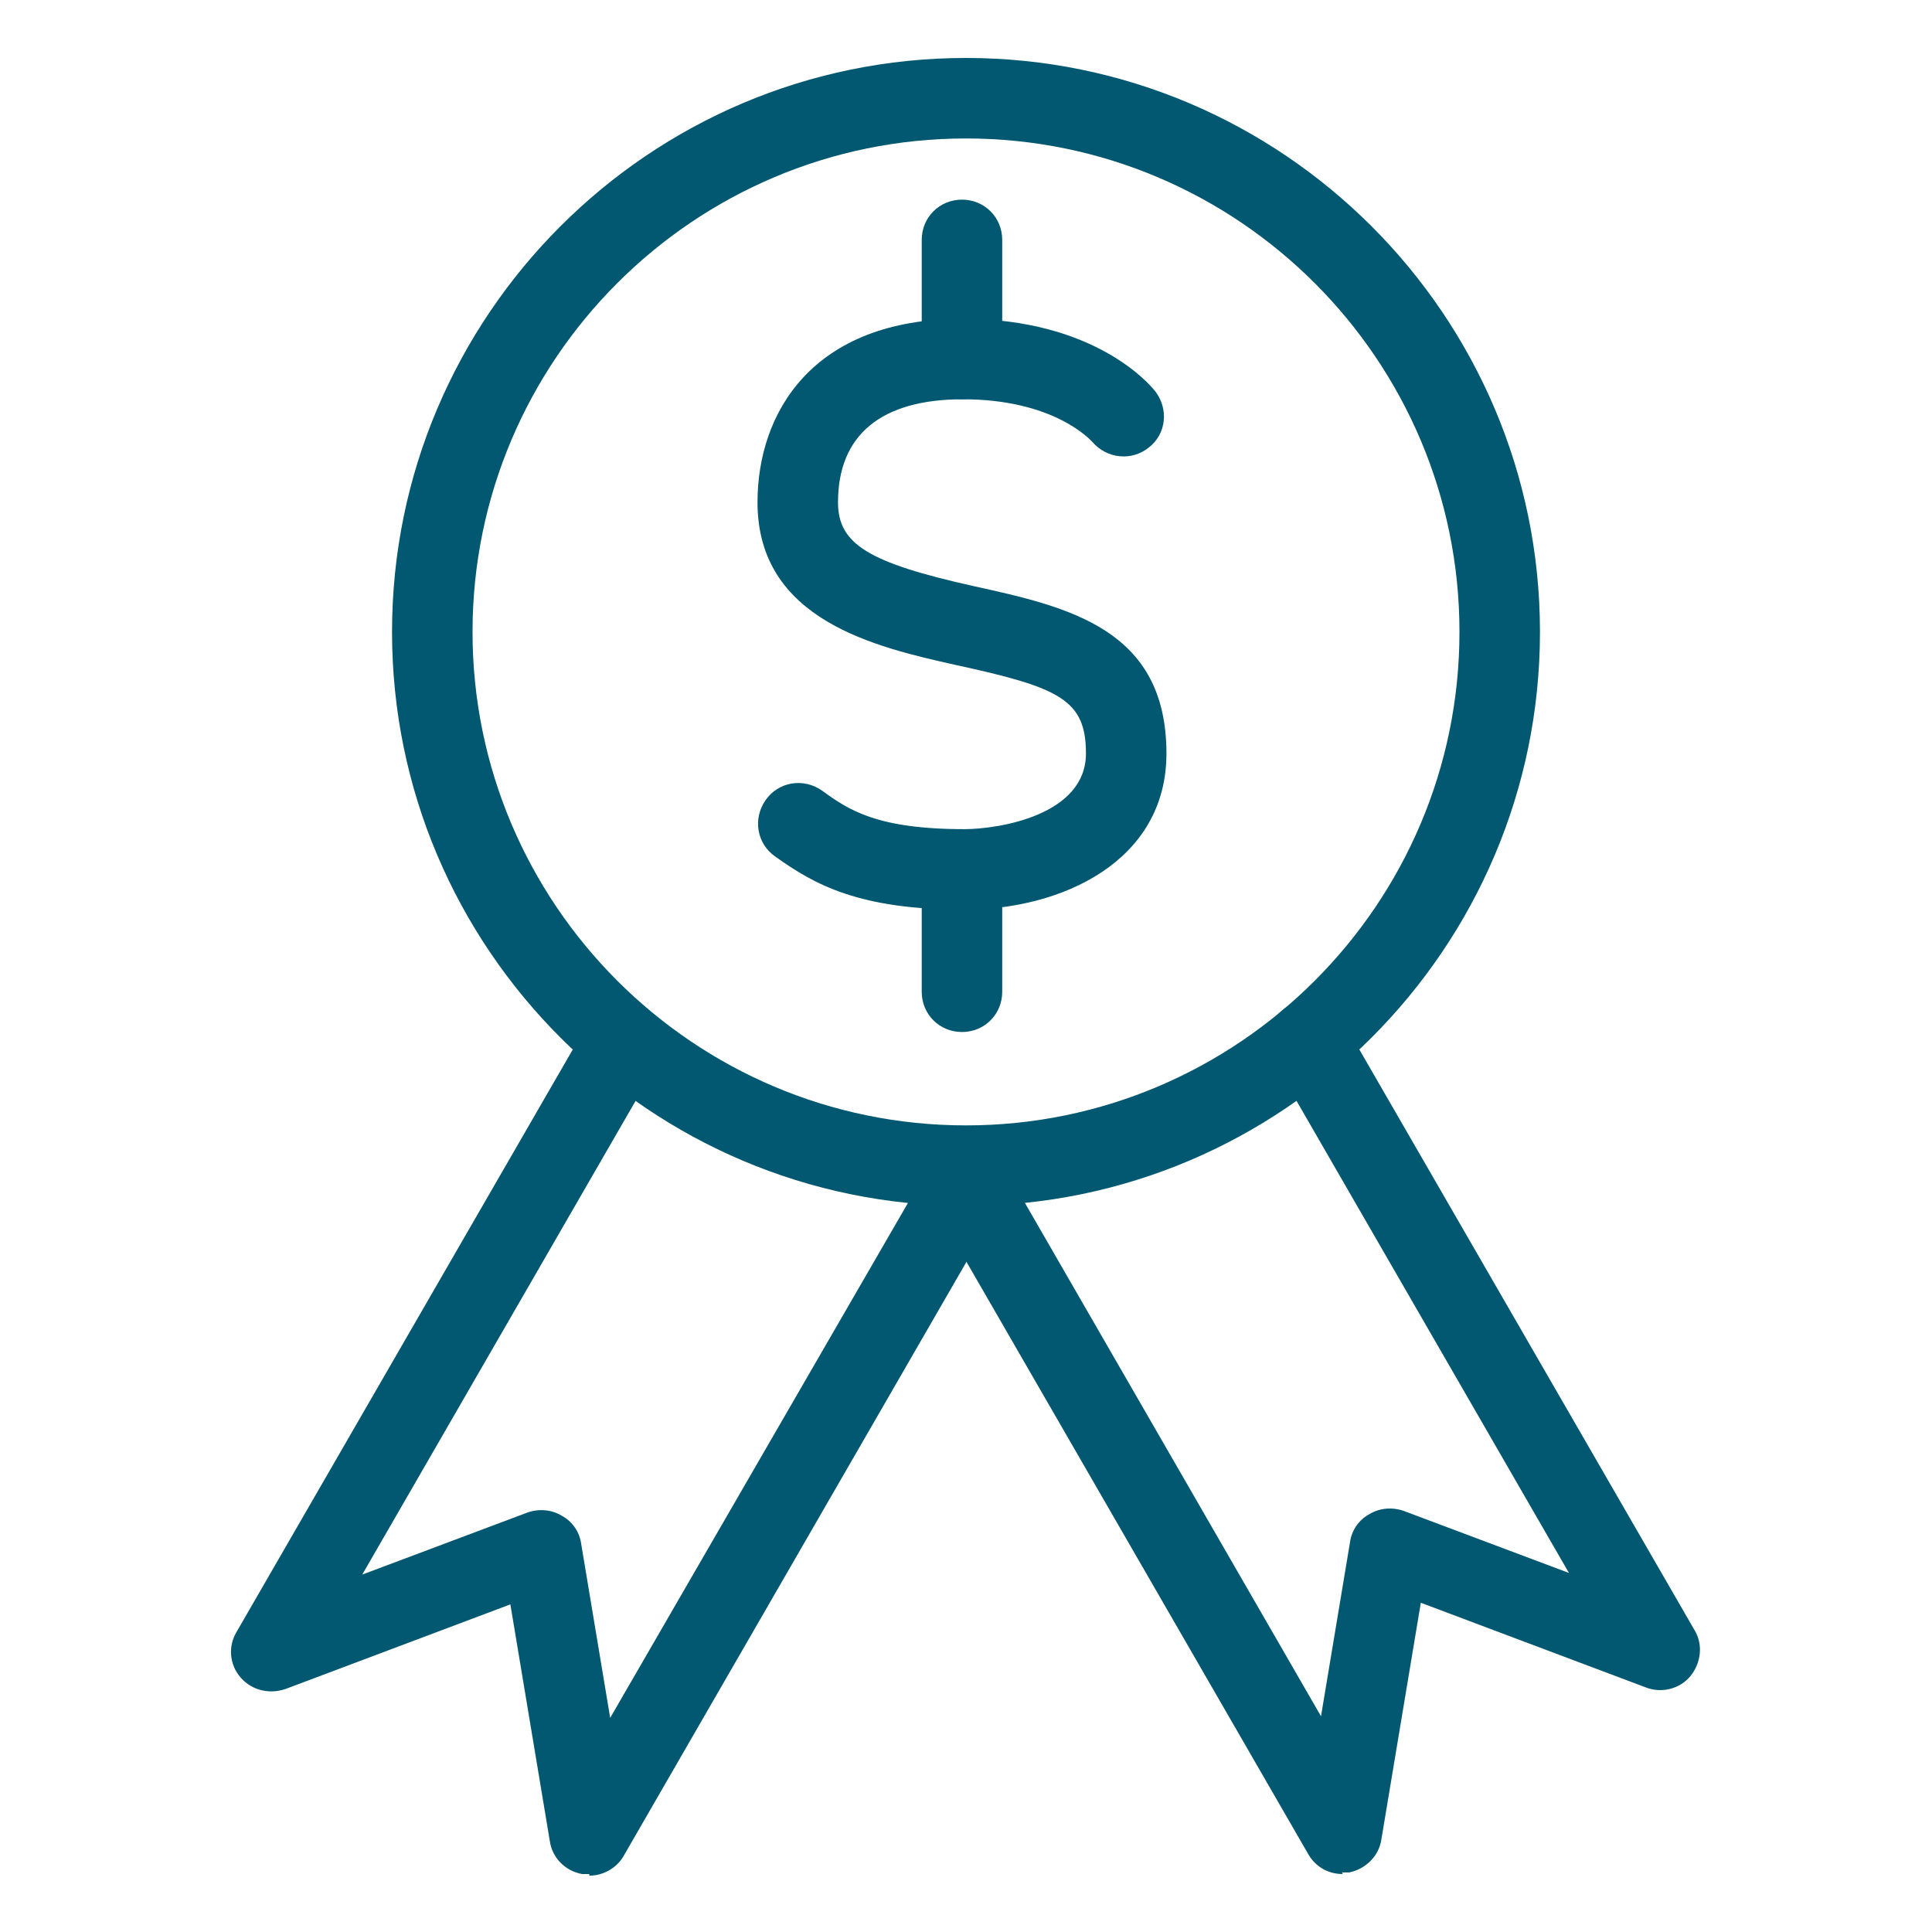 <?xml version="1.0" encoding="UTF-8"?>
<svg id="Layer_1" data-name="Layer 1" xmlns="http://www.w3.org/2000/svg" viewBox="0 0 24 24">
  <defs>
    <style>
      .cls-1 {
        fill: #015870;
        stroke-width: 0px;
      }
    </style>
  </defs>
  <path class="cls-1" d="m12,14.98c-3.93,0-7.13-3.2-7.13-7.13S8.07.72,12,.72s7.13,3.2,7.13,7.13-3.2,7.13-7.13,7.13Zm0-13.26c-3.38,0-6.13,2.75-6.13,6.13s2.75,6.13,6.13,6.13,6.13-2.75,6.13-6.13S15.38,1.72,12,1.72Z"/>
  <g>
    <path class="cls-1" d="m11.98,11.3c-1.31,0-1.86-.31-2.35-.66-.23-.16-.28-.47-.12-.7.16-.23.47-.28.7-.12.33.24.68.48,1.77.48.42,0,1.51-.17,1.51-.94,0-.67-.33-.82-1.62-1.1-.98-.22-2.46-.55-2.46-2.02,0-1.1.67-2.28,2.55-2.28,1.63,0,2.32.81,2.39.9.17.22.14.53-.08.7-.21.17-.52.14-.7-.07-.03-.03-.48-.53-1.61-.53-1.01,0-1.55.44-1.55,1.28,0,.52.38.75,1.68,1.04,1.18.26,2.4.53,2.4,2.08,0,1.34-1.3,1.94-2.51,1.94Z"/>
    <path class="cls-1" d="m11.95,4.96c-.28,0-.5-.22-.5-.5v-1.48c0-.28.22-.5.5-.5s.5.22.5.5v1.48c0,.28-.22.5-.5.5Z"/>
    <path class="cls-1" d="m11.95,12.82c-.28,0-.5-.22-.5-.5v-1.51c0-.28.22-.5.5-.5s.5.22.5.5v1.51c0,.28-.22.5-.5.5Z"/>
  </g>
  <path class="cls-1" d="m16.68,23.28c-.18,0-.34-.09-.43-.25l-4.68-8.11c-.14-.24-.06-.54.18-.68.24-.14.54-.06.68.18l3.98,6.9.36-2.16c.02-.15.11-.28.24-.35.13-.08.29-.09.43-.04l2.05.77-3.67-6.36c-.14-.24-.06-.54.18-.68.24-.14.54-.06.68.18l4.37,7.57c.11.18.08.41-.05.57s-.36.22-.56.14l-2.79-1.05-.49,2.94c-.03.21-.2.37-.4.41-.03,0-.06,0-.09,0Z"/>
  <path class="cls-1" d="m7.32,23.28s-.06,0-.09,0c-.21-.04-.37-.2-.4-.41l-.49-2.94-2.79,1.05c-.2.07-.42.02-.56-.14s-.16-.39-.05-.57l4.37-7.57c.14-.24.44-.32.68-.18.24.14.32.44.18.68l-3.67,6.36,2.05-.77c.14-.05.3-.04.43.04.13.07.22.2.24.35l.36,2.16,3.99-6.9c.14-.24.44-.32.68-.18.24.14.32.44.18.68l-4.68,8.11c-.09.16-.26.25-.43.25Z"/>
</svg>